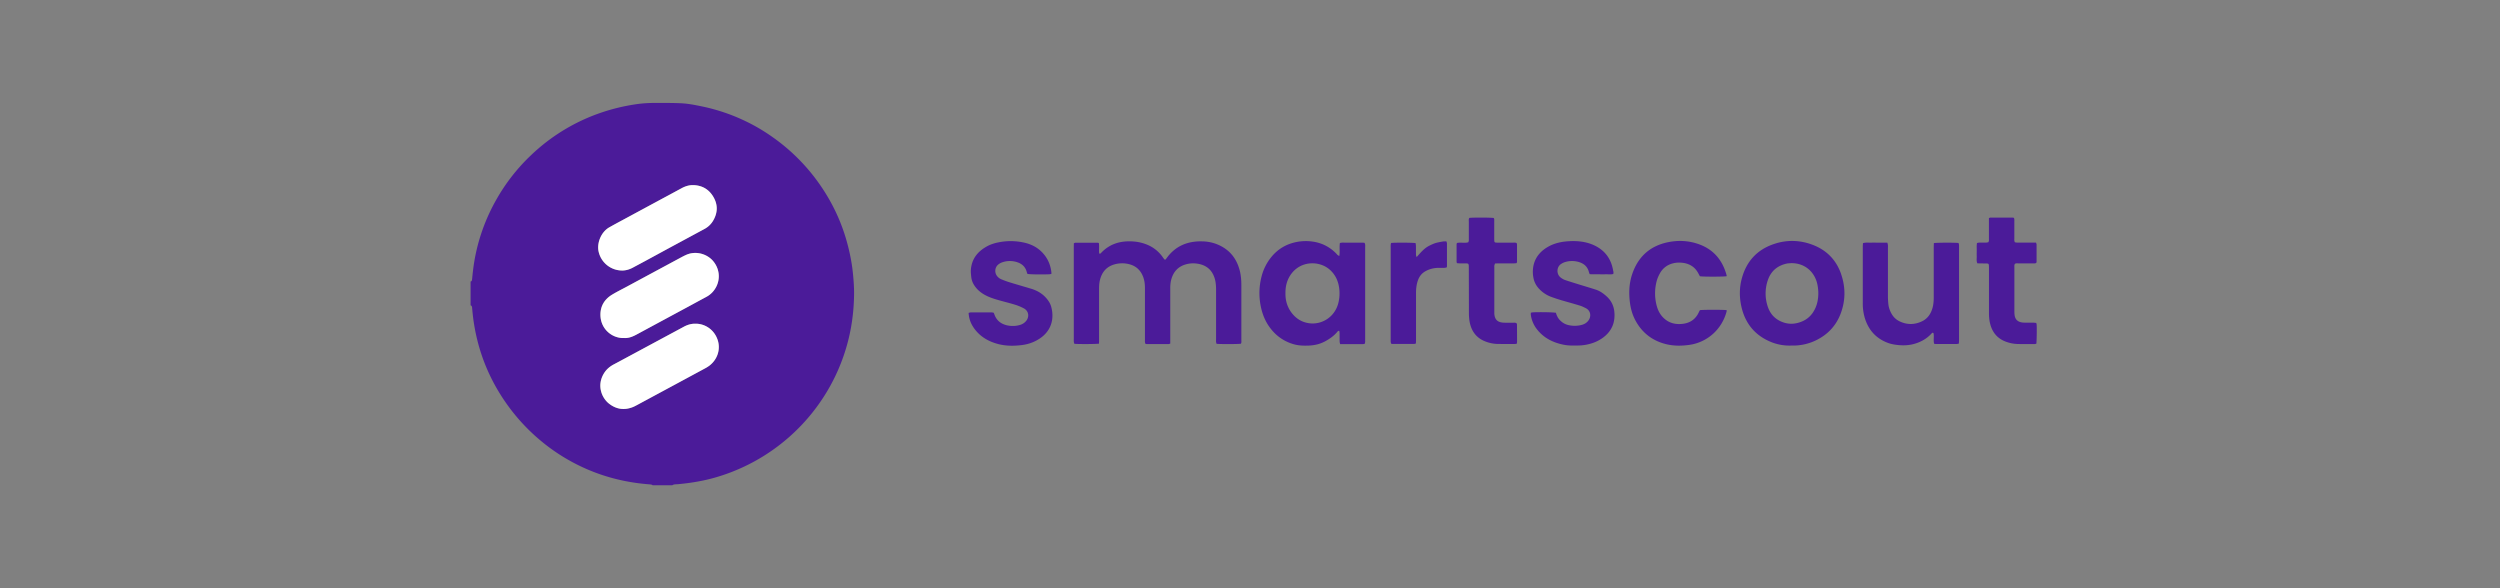 <svg width="340" height="80" fill="none" xmlns="http://www.w3.org/2000/svg"><rect width="100%" height="100%" fill="#808080" stroke="none"/><rect width="340" height="80" rx="10" /><path d="M64 38.291c.158-.04.187-.152.204-.298.035-.374.07-.748.117-1.116a25.35 25.35 0 0 1 1.296-5.611 25.844 25.844 0 0 1 1.868-4.091 25.783 25.783 0 0 1 4.704-6.038 25.847 25.847 0 0 1 9.678-5.856 26.723 26.723 0 0 1 4.367-1.064 16.89 16.89 0 0 1 2.772-.216c1.19 0 2.382-.012 3.572.041.975.04 1.938.234 2.901.433a25.691 25.691 0 0 1 6.048 2.069c1.278.619 2.492 1.35 3.654 2.18a26.048 26.048 0 0 1 6.053 6.008c1.932 2.677 3.315 5.61 4.115 8.813.292 1.17.519 2.356.642 3.56.099.976.175 1.952.163 2.928-.029 2.49-.373 4.938-1.091 7.329a25.842 25.842 0 0 1-3.835 7.773 26.073 26.073 0 0 1-5.423 5.54 26.047 26.047 0 0 1-8.434 4.238c-1.693.497-3.432.777-5.19.94-.256.024-.525-.017-.758.147h-2.645c-.07-.035-.14-.088-.216-.1-.175-.029-.355-.034-.537-.052-2.784-.24-5.469-.877-8.037-1.97a25.686 25.686 0 0 1-6.298-3.816 26.28 26.28 0 0 1-4.209-4.354c-2.895-3.8-4.623-8.066-5.172-12.811-.04-.357-.075-.713-.105-1.07-.011-.146-.064-.251-.204-.304v-3.232zm20.657-1.502c.415 0 .917-.129 1.384-.38.56-.304 1.12-.602 1.681-.9 1.19-.643 2.376-1.292 3.566-1.934l4.518-2.438a3.05 3.05 0 0 0 1.209-1.18c.595-1.052.618-2.122.011-3.162-.6-1.04-1.529-1.578-2.731-1.62-.567-.017-1.092.147-1.588.416l-1.722.93a7685.714 7685.714 0 0 0-6.415 3.46c-.572.309-1.15.619-1.716.94-1.092.625-1.658 2.051-1.471 3.18a3.282 3.282 0 0 0 3.269 2.688h.005zm9.924 7.236c-.578-.012-1.104.151-1.6.42-2.638 1.42-5.282 2.84-7.92 4.261-.532.286-1.063.573-1.594.853-.543.287-.998.672-1.325 1.198-1.016 1.643-.327 3.35.689 4.144.974.766 2.06.924 3.216.468.21-.082.414-.193.613-.298 3.07-1.654 6.14-3.308 9.205-4.962.227-.123.455-.258.66-.421 1.097-.877 1.511-2.274 1.038-3.554-.53-1.449-1.856-2.133-2.988-2.11h.006zm-9.702 1.94c.479.035.946-.105 1.39-.322.175-.081.35-.175.519-.268 2.27-1.222 4.535-2.443 6.806-3.67.817-.44 1.635-.883 2.452-1.328.56-.303.998-.73 1.307-1.285.66-1.187.479-2.624-.414-3.641-.823-.936-2.3-1.362-3.578-.813-.298.129-.59.28-.876.439-2.44 1.315-4.88 2.63-7.326 3.945-.63.339-1.272.66-1.89 1.028-1.122.667-1.694 1.678-1.606 2.975.117 1.794 1.635 3.01 3.21 2.94h.006zM149.467 46.736c-.444.065-2.837.076-3.356.018-.024-.076-.059-.17-.07-.257-.012-.164-.006-.328-.006-.491V33.674c0-.193.005-.392.011-.596.1-.03.17-.07.245-.07h2.937c.064 0 .122.023.216.04.081.48-.018.97.052 1.427.134.058.193-.012.245-.07 1.214-1.292 2.738-1.696 4.454-1.561a6.038 6.038 0 0 1 1.844.444c.864.363 1.565.93 2.102 1.7.064.094.134.188.204.276.018.023.053.029.105.058.041-.03.105-.058.134-.105 1.203-1.742 2.896-2.455 4.962-2.39a5.728 5.728 0 0 1 1.774.32c1.804.655 2.89 1.947 3.322 3.8.134.59.181 1.192.181 1.794v7.487c0 .175.046.362-.07.52-.374.059-2.761.064-3.298.012-.024-.082-.059-.17-.07-.257-.012-.147 0-.293 0-.439v-6.703c0-.509-.041-1.011-.187-1.497-.368-1.215-1.208-1.858-2.44-2.016a3.654 3.654 0 0 0-1.506.111c-1.074.316-1.699 1.046-1.973 2.104-.105.415-.128.836-.123 1.262V46.731c-.099.029-.175.064-.245.064h-2.936c-.064 0-.122-.023-.192-.035-.1-.199-.07-.392-.07-.585v-7.001c0-.509-.059-1.011-.234-1.49-.333-.907-.951-1.503-1.891-1.748a3.803 3.803 0 0 0-2.031.023c-1.098.316-1.717 1.075-1.973 2.163-.1.414-.111.841-.111 1.262v6.756c0 .193 0 .386-.012.602l.006-.006zM263.004 33.06c.45-.07 2.878-.076 3.356-.012.024.076.059.17.065.258.011.146.005.292.005.438v12.379c0 .193-.011.385-.017.596-.117.03-.21.064-.298.064h-2.837c-.064 0-.128-.012-.227-.023-.152-.48.023-.994-.099-1.467-.164-.1-.222.029-.298.105-.607.643-1.348 1.075-2.189 1.332-.741.229-1.5.275-2.271.2-.507-.047-1.004-.13-1.476-.31-1.629-.62-2.645-1.795-3.129-3.455a6.985 6.985 0 0 1-.251-1.934v-7.68c0-.158.017-.321.029-.485.379-.117.741-.053 1.092-.064.373-.012.753 0 1.126 0h1.098c.029.134.064.24.075.344.012.147 0 .293 0 .439v6.558c0 .338.024.683.059 1.022.046.444.192.86.403 1.251.256.473.624.842 1.103 1.075 1.015.497 2.054.491 3.07.006.771-.368 1.208-1.023 1.43-1.83.134-.472.164-.963.164-1.454v-6.75c0-.194.011-.387.017-.603zM142.946 37.262c-.081.012-.175.041-.268.041-1.115.041-2.551.018-2.942-.046-.029-.082-.076-.17-.099-.263-.169-.678-.619-1.1-1.261-1.321a3.168 3.168 0 0 0-2.066 0 1.74 1.74 0 0 0-.549.304c-.49.409-.531 1.134-.117 1.619.152.175.339.31.555.397.379.152.759.298 1.15.415.963.298 1.938.573 2.907.865.204.058.402.14.595.222a4.056 4.056 0 0 1 1.722 1.409c.187.263.333.572.408.882.438 1.69-.087 3.255-1.552 4.237-.73.491-1.53.784-2.405.9-1.092.14-2.183.147-3.251-.128-1.331-.345-2.475-1-3.292-2.14-.444-.619-.713-1.308-.748-2.103.111-.024.199-.065.292-.065h2.837c.093 0 .187.03.286.047.029.076.058.135.076.193.274.813.852 1.298 1.664 1.502a3.502 3.502 0 0 0 1.838-.04c.321-.094.596-.27.812-.52.484-.568.379-1.357-.275-1.72a6.89 6.89 0 0 0-1.214-.508c-.712-.222-1.447-.397-2.165-.602-.689-.193-1.378-.409-2.003-.765-.577-.328-1.062-.754-1.412-1.321a2.522 2.522 0 0 1-.385-1.146c-.03-.321-.076-.643-.041-.976.128-1.432.91-2.408 2.119-3.092.542-.31 1.138-.49 1.751-.602a8.328 8.328 0 0 1 3.543.1c1.027.257 1.897.777 2.562 1.607.59.73.899 1.578.981 2.513 0 .03-.018.059-.035.117l-.018-.012zM211.603 42.54c.105.362.251.684.502.958.332.357.723.608 1.202.713.613.14 1.232.135 1.839-.035.321-.087.601-.251.817-.508.484-.561.408-1.397-.28-1.748-.275-.14-.555-.28-.853-.368-.811-.251-1.628-.467-2.439-.707a22.78 22.78 0 0 1-1.436-.474 4.268 4.268 0 0 1-1.687-1.145 2.949 2.949 0 0 1-.742-1.566 4.122 4.122 0 0 1 .076-1.748c.304-1.087 1.022-1.84 1.985-2.379.875-.485 1.833-.678 2.819-.73 1.121-.059 2.224.047 3.263.497 1.5.654 2.411 1.794 2.703 3.413.029.17.105.345.029.55-.344.093-.701.028-1.051.04-.356.012-.718 0-1.08 0-.356 0-.712.012-1.074-.017-.041-.117-.081-.21-.105-.299-.181-.695-.648-1.122-1.307-1.332a3.224 3.224 0 0 0-1.979 0c-.169.053-.333.14-.479.234-.653.415-.659 1.367-.122 1.817.216.182.455.316.718.404.525.175 1.056.339 1.582.502.84.263 1.686.509 2.521.778.584.187 1.068.543 1.518.958.578.538.905 1.204.998 1.97.175 1.496-.327 2.73-1.559 3.623a5.293 5.293 0 0 1-1.762.825c-.491.134-.987.21-1.495.221-.683.012-1.371.036-2.048-.099-1.471-.292-2.744-.923-3.678-2.139a4.056 4.056 0 0 1-.805-1.917c-.012-.093 0-.187 0-.304.111-.023.204-.047.297-.052.917-.047 2.715-.012 3.123.064h-.011zM234.822 37.566c-.391.076-3.158.082-3.636.006a24.5 24.5 0 0 1-.222-.415c-.514-.953-1.343-1.38-2.399-1.438a3.386 3.386 0 0 0-1.162.129 2.735 2.735 0 0 0-1.669 1.35c-.17.31-.321.649-.415.988a6.542 6.542 0 0 0-.023 3.337c.146.578.391 1.11.794 1.555.77.847 1.745 1.104 2.842.952.999-.14 1.711-.672 2.125-1.601.041-.088.088-.17.129-.246.42-.07 3.227-.07 3.642 0-.006.076 0 .158-.023.228-.683 2.472-2.686 4.15-5.032 4.489-1.092.158-2.177.163-3.251-.111-1.798-.462-3.158-1.502-4.063-3.133-.432-.783-.677-1.625-.788-2.501-.163-1.274-.122-2.549.274-3.776.794-2.443 2.446-3.957 4.979-4.453 1.401-.275 2.802-.193 4.151.298 1.996.724 3.193 2.186 3.741 4.208.012.04 0 .093-.006.14l.012-.006zM198.16 35.801c-.029-.076-.064-.117-.064-.163V33.24c0-.064.029-.123.046-.193.52-.117 1.045.047 1.53-.093.116-.17.087-.34.087-.503v-2.297c0-.175-.035-.362.07-.52.45-.064 2.936-.053 3.316.012.105.14.064.31.07.467v2.397c.006.479.017.49.502.49h2.054c.158 0 .327-.029.497.065.017.07.046.146.046.228v2.297c0 .058-.035.123-.052.198-.491.07-.981.024-1.465.035-.491.012-.975-.011-1.477.012-.035.111-.07.199-.093.292-.012.047 0 .1 0 .147V42.64c.046.8.414 1.186 1.219 1.238.438.03.882.006 1.32.012.157 0 .327-.03.49.076.017.047.047.111.053.17.005.783.011 1.566.011 2.349 0 .076-.023.158-.041.263-.099.012-.192.035-.286.035-.764 0-1.535 0-2.3-.006a4.939 4.939 0 0 1-1.622-.315c-1.144-.421-1.851-1.24-2.142-2.42-.117-.48-.152-.964-.158-1.455 0-2.005-.006-4.016-.012-6.02 0-.146 0-.292-.006-.439-.017-.227-.075-.298-.291-.303-.292-.012-.59 0-.882-.006-.14 0-.286-.018-.42-.024v.006zM276.933 43.925c.023.1.046.175.052.251.035.526.006 2.227-.041 2.566-.081.018-.175.053-.268.053-.765 0-1.535.011-2.3-.012a4.975 4.975 0 0 1-1.483-.28c-1.255-.433-1.978-1.321-2.264-2.601-.1-.45-.129-.9-.129-1.362v-6.02c0-.146 0-.292-.011-.438-.012-.17-.076-.24-.246-.246-.245-.011-.49-.006-.735-.011-.193 0-.385-.006-.59-.012-.146-.322-.07-.631-.081-.935-.012-.292 0-.585 0-.883 0-.31-.024-.613.035-.947.105-.017.198-.046.292-.052.291-.006.589 0 .881 0 .128 0 .251-.03.356-.041.128-.175.093-.345.093-.503V29.66c.088-.03.146-.07.205-.07h3.035c.047 0 .093.023.158.04.081.164.058.345.058.52v2.25c0 .176-.035.357.082.556.111.012.233.04.356.04h2.51c.029.1.07.176.076.252v2.35c0 .046-.018.093-.03.134-.111.111-.245.088-.373.088h-2.055c-.157 0-.327-.03-.478.052-.117.158-.082.345-.082.52V42.266c0 .181 0 .363.023.538.076.631.403.959 1.033 1.052.164.023.327.023.491.03h1.074c.111 0 .221.017.35.034l.006.006zM189.182 33.043c.613-.065 2.954-.053 3.339.023.018.117.041.24.047.362.006.41 0 .813.006 1.222 0 .088.046.175.087.321.543-.62 1.033-1.21 1.734-1.56.262-.129.531-.257.805-.345.327-.1.666-.158 1.004-.216.158-.03.321-.018.502-.03.035.112.082.205.082.293v3.08c0 .047-.018.093-.035.175-.099.018-.204.053-.309.059-.275.011-.555 0-.829 0-.631.017-1.226.157-1.775.473-.49.28-.811.69-.998 1.222-.198.56-.263 1.14-.263 1.73v6.26c0 .192-.005.385-.011.595-.099.03-.175.07-.251.07h-2.983c-.029 0-.064-.011-.123-.029-.023-.076-.064-.163-.07-.251-.011-.146-.005-.292-.005-.438V33.732c0-.222-.03-.456.058-.695l-.012.006z" fill="#4B1B99"/><path d="M84.657 36.789a3.281 3.281 0 0 1-3.269-2.689c-.192-1.134.38-2.554 1.471-3.18a79.945 79.945 0 0 1 1.717-.94c2.136-1.152 4.272-2.309 6.415-3.46.572-.31 1.15-.62 1.721-.93.497-.268 1.022-.432 1.588-.414 1.203.035 2.13.578 2.732 1.619.607 1.046.584 2.11-.012 3.161a2.976 2.976 0 0 1-1.208 1.181l-4.518 2.437c-1.19.643-2.376 1.292-3.566 1.935-.56.304-1.121.602-1.681.9-.468.251-.97.38-1.384.38h-.006zM94.58 44.025c1.133-.024 2.458.66 2.99 2.11.466 1.28.058 2.676-1.04 3.553a4.336 4.336 0 0 1-.66.42c-3.07 1.66-6.134 3.309-9.205 4.963-.198.105-.402.216-.612.298-1.162.456-2.242.292-3.217-.468-1.015-.795-1.704-2.501-.688-4.143.327-.526.782-.912 1.325-1.199.53-.28 1.062-.566 1.593-.853 2.638-1.42 5.283-2.84 7.921-4.26.496-.27 1.016-.433 1.6-.421h-.006zM84.88 45.97c-1.577.07-3.1-1.145-3.211-2.939-.082-1.303.49-2.309 1.605-2.975.613-.368 1.26-.69 1.891-1.028 2.44-1.316 4.88-2.63 7.326-3.946.286-.151.578-.31.875-.438 1.279-.55 2.75-.123 3.579.813.898 1.016 1.074 2.454.414 3.64-.31.556-.741.988-1.308 1.286-.817.439-1.634.883-2.451 1.327-2.27 1.222-4.536 2.443-6.806 3.67-.175.094-.345.188-.52.27-.45.216-.91.35-1.389.32h-.006z" fill="#fff"/><path d="M185.663 46.164V33.633c0-.193.041-.392-.088-.608-.251-.04-.525-.017-.799-.023h-.835c-.292 0-.59-.006-.881 0-.269.006-.549-.041-.835.052-.088.579.023 1.146-.076 1.748-.233-.059-.315-.216-.426-.327-.876-.889-1.926-1.432-3.164-1.614a6.555 6.555 0 0 0-2.241.053c-1.378.275-2.522.947-3.415 2.04a6.879 6.879 0 0 0-1.331 2.647 8.99 8.99 0 0 0-.064 4.261c.251 1.128.724 2.163 1.483 3.05a5.942 5.942 0 0 0 3.052 1.93c.637.17 1.29.18 1.944.157.812-.029 1.576-.216 2.294-.613.59-.328 1.133-.713 1.57-1.228.07-.076.117-.204.298-.146.012.1.035.205.035.31 0 .374 0 .748.006 1.128 0 .105.041.216.07.35h2.218c.368-.005.741.03 1.097-.023.123-.216.082-.415.082-.608l.006-.005zm-3.66-4.91c-.496 1.882-2.247 2.94-3.952 2.706-1.044-.14-1.856-.672-2.469-1.525-.548-.772-.776-1.643-.759-2.543-.011-.87.164-1.66.608-2.372 1.319-2.14 4.08-2.128 5.51-.76.689.654 1.056 1.46 1.185 2.408a5.349 5.349 0 0 1-.123 2.086zM250.402 37.297c-.654-1.91-1.95-3.26-3.841-3.986-1.85-.713-3.736-.724-5.592-.023-2.154.812-3.496 2.39-4.086 4.594-.339 1.262-.339 2.548-.053 3.822.537 2.373 1.938 4.01 4.215 4.88a6.626 6.626 0 0 0 2.591.41 7.1 7.1 0 0 0 3.357-.72c1.564-.765 2.685-1.946 3.315-3.565.689-1.782.707-3.612.088-5.412h.006zm-3.199 3.583a4.185 4.185 0 0 1-.73 1.742c-.537.73-1.278 1.145-2.154 1.332a3.27 3.27 0 0 1-1.646-.064c-1.103-.339-1.867-1.052-2.241-2.145a5.568 5.568 0 0 1-.018-3.606c.415-1.25 1.29-2.005 2.575-2.291.221-.047.455-.041.624-.059 1.938-.017 3.257 1.292 3.572 2.993.129.695.146 1.39.018 2.092v.006z" fill="#4B1B99"/></svg>
